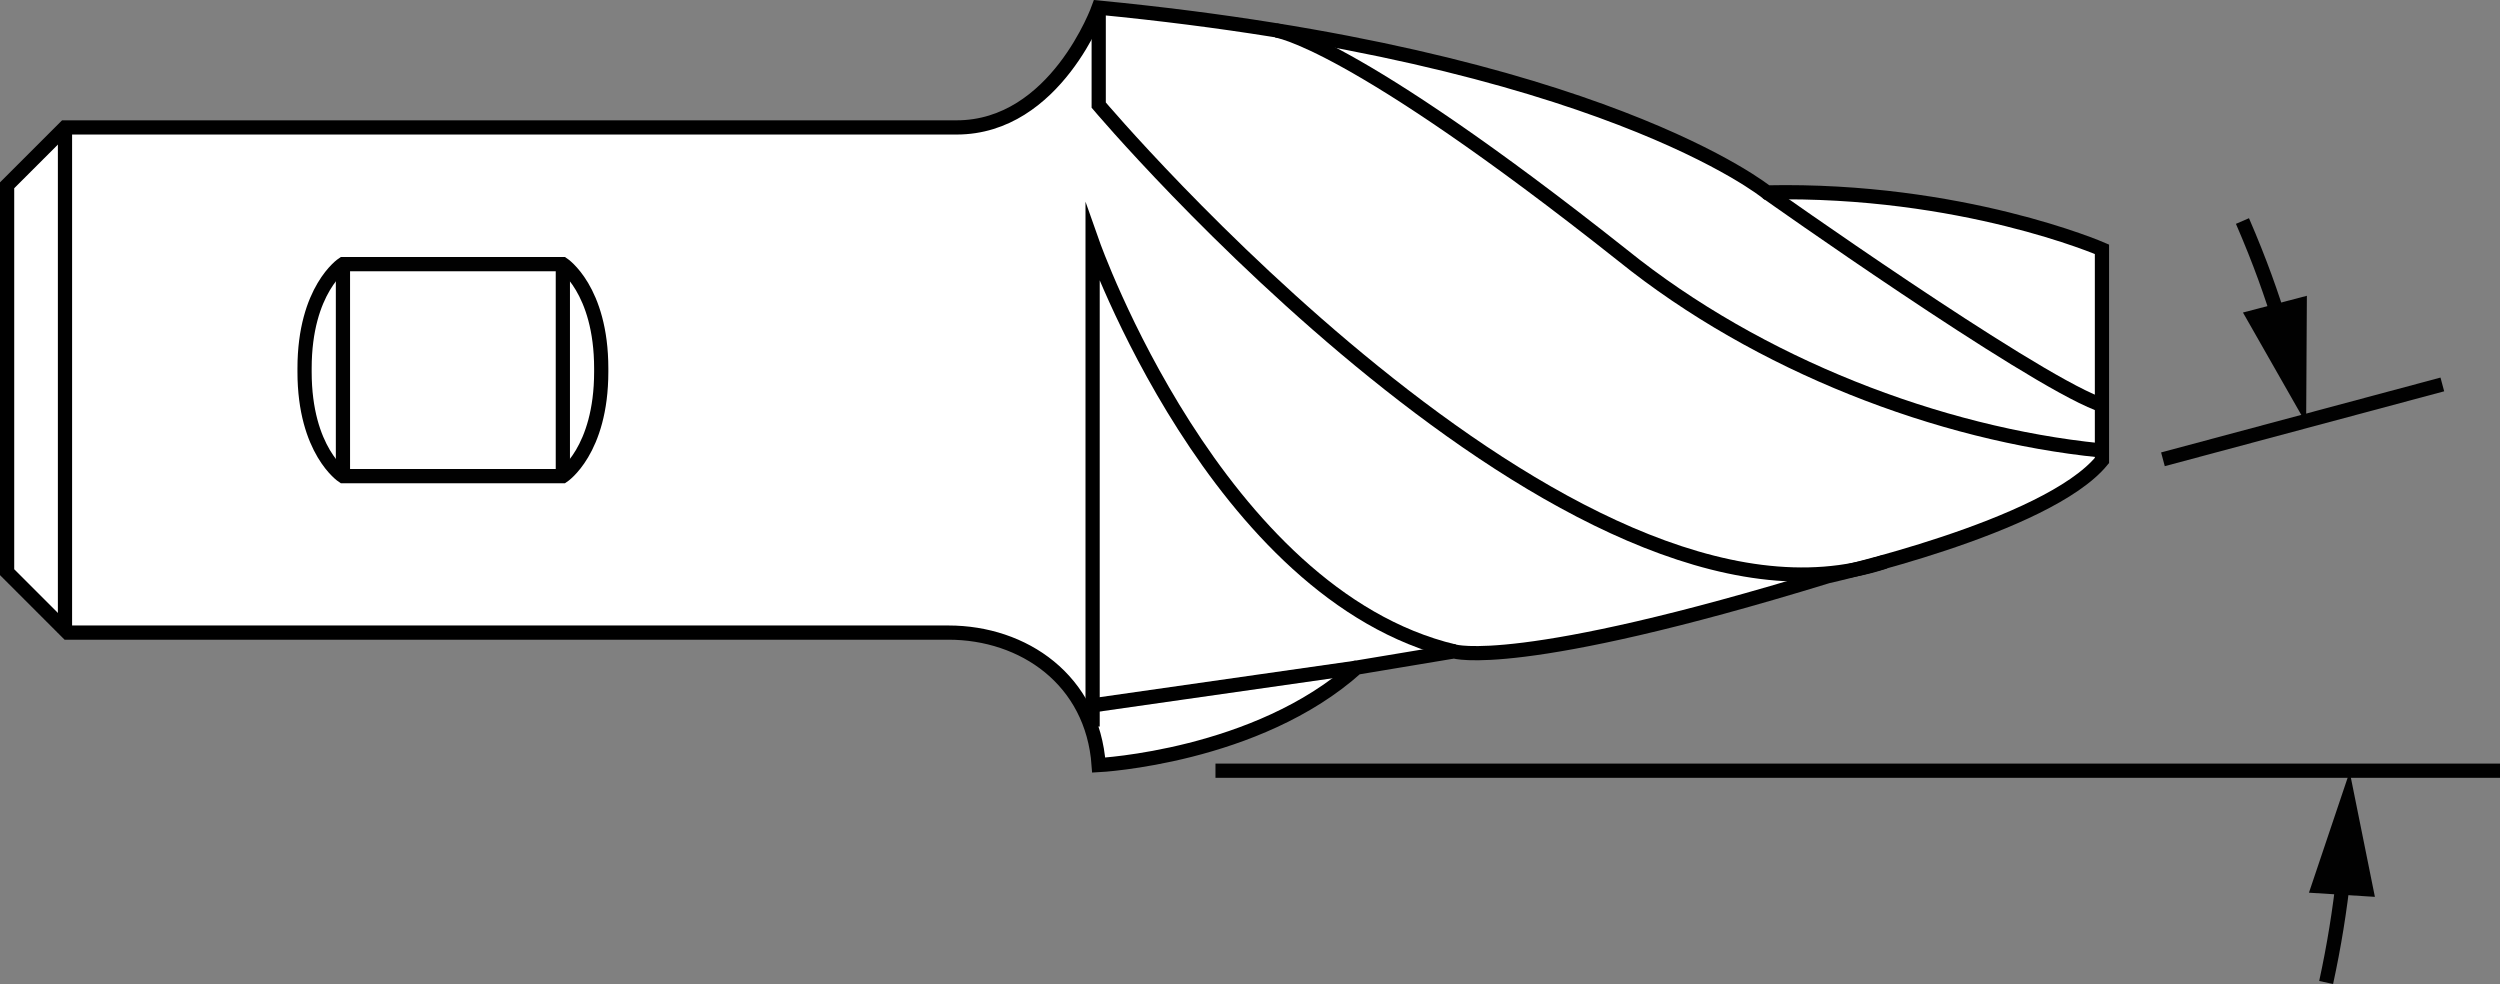 <?xml version="1.0" encoding="iso-8859-1"?>
<!-- Generator: Adobe Illustrator 28.0.0, SVG Export Plug-In . SVG Version: 6.00 Build 0)  -->
<svg version="1.1" id="Layer_1" xmlns="http://www.w3.org/2000/svg" xmlns:xlink="http://www.w3.org/1999/xlink" x="0px" y="0px"
	 width="140.686px" height="55.374px" viewBox="0 0 140.686 55.374" enable-background="new 0 0 140.686 55.374"
	 xml:space="preserve">
<rect x="0" y="0" width="140.686" height="55.374" fill="#808080" stroke="none"/>
<g id="Layer_3">
</g>
<g id="image">
	<path fill="#FFFFFF" stroke="#000000" stroke-width="0.8" stroke-miterlimit="10" d="M61.829,0.428c0,0-2.4,6.743-8,6.743
		s-50.171,0-50.171,0L0.4,10.428v21.771l3.4,3.4c0,0,45.343,0,49.571,0s8.114,2.657,8.457,7.457
		c0,0,8.914-0.457,14.514-5.486l5.486-0.914c0,0,3.543,1.143,21.029-4.229c0,0,12.343-2.743,15.429-6.514V14.028
		c0,0-7.886-3.429-18.857-3.2C99.429,10.828,90.057,3.171,61.829,0.428z"/>
	<path fill="none" stroke="#010101" stroke-width="0.8" stroke-miterlimit="10" d="M31.674,26.794c0,0,2.16-1.418,2.16-5.871
		v-0.188c0-4.453-2.16-5.871-2.16-5.871H19.299c0,0-2.16,1.418-2.16,5.871v0.188c0,4.453,2.16,5.871,2.16,5.871H31.674z"
		/>
	
		<line fill="none" stroke="#010101" stroke-width="0.8" stroke-miterlimit="10" x1="19.299" y1="14.864" x2="19.299" y2="26.794"/>
	
		<line fill="none" stroke="#010101" stroke-width="0.8" stroke-miterlimit="10" x1="31.674" y1="14.864" x2="31.674" y2="26.794"/>
	<path fill="none" stroke="#010101" stroke-width="0.8" stroke-miterlimit="10" d="M53.829,7.171"/>
	<path fill="none" stroke="#000000" stroke-width="0.8" stroke-miterlimit="10" d="M99.429,10.828
		c0,0,14.514,10.286,18.629,11.886"/>
	<path fill="none" stroke="#000000" stroke-width="0.8" stroke-miterlimit="10" d="M71.8,1.714c0,0,4.086,0.429,19.514,12.657
		c7.657,6.171,17.829,10.057,26.857,10.971"/>
	<path fill="none" stroke="#000000" stroke-width="0.8" stroke-miterlimit="10" d="M61.829,0.428V5.914
		c0,0,26.629,31.529,44.229,25.7"/>
	<path fill="none" stroke="#000000" stroke-width="0.8" stroke-miterlimit="10" d="M61.486,40.886v-27.2
		c0,0,6.971,19.771,20.343,22.971"/>
	
		<line fill="none" stroke="#000000" stroke-width="0.8" stroke-miterlimit="10" x1="61.143" y1="39.743" x2="76.343" y2="37.571"/>
	<line fill="none" stroke="#000000" stroke-width="0.8" stroke-miterlimit="10" x1="3.657" y1="7.171" x2="3.657" y2="35.6"/>
	
		<line fill="none" stroke="#010101" stroke-width="0.8" stroke-miterlimit="10" x1="68.4" y1="43.371" x2="140.686" y2="43.371"/>
	
		<line fill="none" stroke="#010101" stroke-width="0.8" stroke-miterlimit="10" x1="121.718" y1="25.847" x2="137.441" y2="21.634"/>
	<g>
		<g>
			<path fill="none" stroke="#010101" stroke-width="0.8" stroke-miterlimit="10" d="M126.193,12.438
				c1.012,2.335,1.647,4.168,2.179,5.894"/>
			<g>
				<polygon fill="#010101" points="126.221,17.587 129.777,23.828 129.818,16.645 				"/>
			</g>
		</g>
	</g>
	<g>
		<g>
			<path fill="none" stroke="#010101" stroke-width="0.8" stroke-miterlimit="10" d="M131.903,49.092
				c-0.223,2.101-0.559,4.169-1.001,6.197"/>
			<g>
				<polygon fill="#010101" points="129.935,50.236 132.226,43.428 133.646,50.47 				"/>
			</g>
		</g>
	</g>
</g>
</svg>
